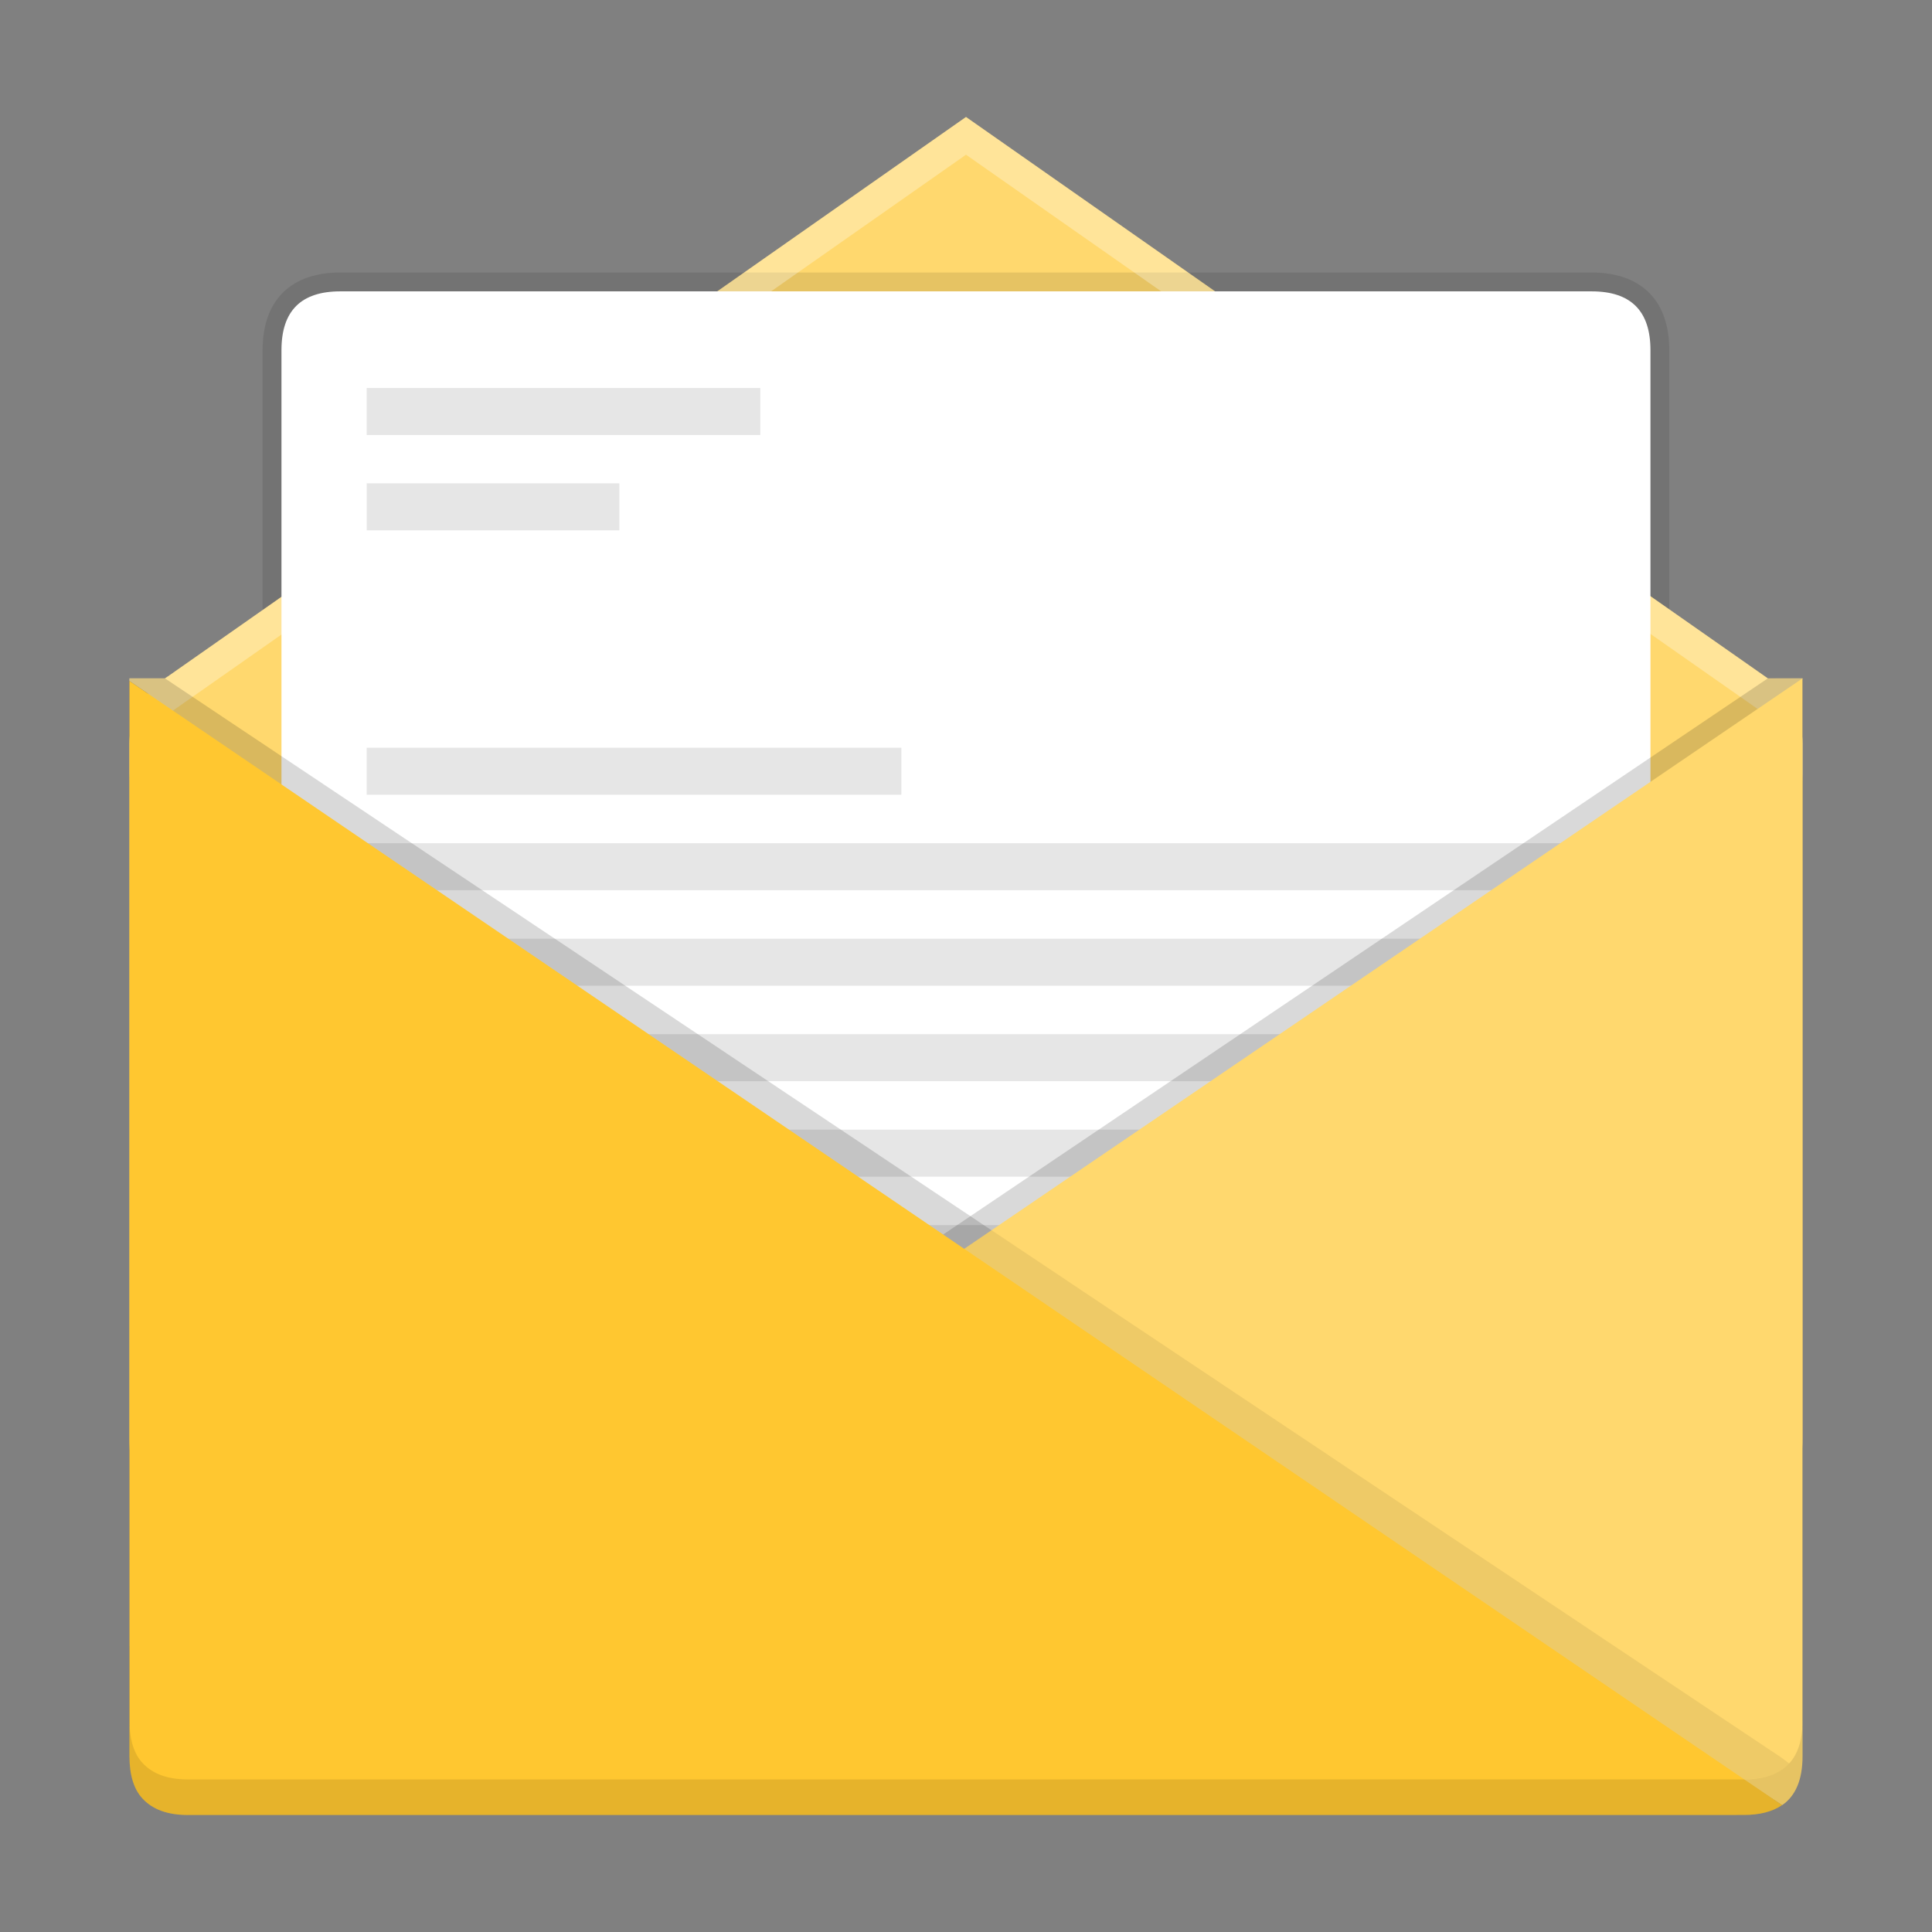 <svg width="512" height="512" version="1.1" viewBox="0 0 384 384" xmlns="http://www.w3.org/2000/svg"><rect x="0" y="0" width="384" height="384" fill="#808080" stroke="none"/><path d="m192 23.25s-159.68 111.94-158.7 111.24l-0.004-0.015c-0.176 0.111-0.344 0.231-0.51 0.354h-7.054v0.526l3.695 2.514c-2.301 2.7-3.696 6.124-3.696 9.894v138.09c0 22.64 18.731 22.64 23.753 22.64h229.93l28.519 19.586 5.1-19.586h21.475s23.753 0 23.753-22.64v-138.09c0-2.43-0.582-4.716-1.609-6.76l1.609-6.177h-6.894z" fill="#ffd86e" stroke-width=".966"/><path transform="scale(.75)" d="m90.162 72.213c-6.026 0-11.443 1.577-15.217 5.352-3.774 3.774-5.354 9.192-5.354 15.219v68.893l5.002-3.518 4.998-0.002v-65.373c0-4.365 1.011-6.731 2.424-8.145 1.413-1.413 3.781-2.426 8.146-2.426h331.65c4.358 0 6.728 1.012 8.145 2.428s2.426 3.785 2.426 8.143v65.211l4.988-0.002 5.012 3.492v-68.701c0-6.024-1.58-11.439-5.354-15.213-3.774-3.774-9.193-5.357-15.217-5.357h-331.65z" color="#000000" color-rendering="auto" dominant-baseline="auto" image-rendering="auto" opacity=".1" shape-rendering="auto" solid-color="#000000" style="font-feature-settings:normal;font-variant-alternates:normal;font-variant-caps:normal;font-variant-ligatures:normal;font-variant-numeric:normal;font-variant-position:normal;isolation:auto;mix-blend-mode:normal;shape-padding:0;text-decoration-color:#000000;text-decoration-line:none;text-decoration-style:solid;text-indent:0;text-orientation:mixed;text-transform:none;white-space:normal"/><path d="m192 23.25s-159.68 111.94-158.7 111.24l-0.004-0.016c-0.176 0.111-0.344 0.232-0.51 0.354h-7.055v0.526l3.696 2.514c-1.13 1.326-2.038 2.83-2.673 4.46h6.032c0.166-0.123 0.334-0.244 0.51-0.354l0.004 0.016c-0.98 0.7 158.7-111.24 158.7-111.24l159.37 111.58h5.868c-0.175-0.45-0.366-0.893-0.582-1.323l1.608-6.177h-6.895l-159.37-111.58zm-165.58 120.07c-0.438 1.407-0.686 2.894-0.686 4.444v7.5c0-3.77 1.396-7.195 3.697-9.895l-3.012-2.049zm331.39 0.773-1.15 4.411c1.026 2.044 1.61 4.33 1.61 6.76v-7.5c0-1.268-0.163-2.495-0.46-3.671z" fill="#fff" opacity=".3" stroke-width=".966"/><g stroke-width=".943"><path d="m328.04 69.588c0-7.786-3.891-11.678-11.678-11.678h-248.74c-7.794 0-11.678 3.884-11.678 11.678v222.43c0 21.196 3.884 31.794 11.678 31.794h248.74c7.794 0 11.678-10.598 11.678-31.794z" fill="#fff"/><g fill="#e6e6e6"><path d="m312.32 195.92v-9.345h-239.43v9.345z"/><path d="m312.32 214.89v-9.341h-239.43v9.341z"/><path d="m312.32 252.84v-9.341h-239.43v9.341z"/><path d="m312.32 271.82v-9.341h-239.43v9.341z"/><path d="m312.32 233.87v-9.341h-239.43v9.341z"/><path d="m312.32 176.94v-9.341h-239.43v9.341z"/><path d="m151.12 86.462v-9.341h-78.242v9.341z"/><path d="m179.15 157.96v-9.341h-106.27v9.341z"/><path d="m123.1 105.41v-9.341h-50.215v9.341z"/><path d="m72.883 290.8h239.43v-9.345h-239.43z"/></g><path d="m351.37 134.83 6.892 0.022v207.14c0 3.766-0.906 6.625-2.627 8.438-2.045 2.189-5.024 3.239-9.051 3.239h-309.17c-3.154 0-5.694-0.641-7.621-1.957-2.686-1.839 0 4.643 0 0z" opacity=".15"/><path d="m32.81 134.85h-7.075v207.14c0 3.766 0.906 6.625 2.627 8.438 2.045 2.189 5.024 3.239 9.051 3.239h309.17c3.154 0 5.694-0.641 7.621-1.957 2.686-1.839-0.188 2.249-0.188-2.394z" opacity=".15"/><path d="m358.26 135.36v-0.527l-170.11 115.76 166.06 108.2c2.686-1.839 4.057-5.078 4.057-9.721z" fill="#ffd86e"/></g><path transform="scale(.75)" d="m262.77 326.03-11.9 8.096-161.92 106.82-54.662-4.754v19.762c0 5.021 1.209 8.835 3.504 11.252 2.727 2.918 6.696 4.318 12.066 4.318h412.23c4.206 0 7.624-0.814 10.193-2.568 1.028-0.685 1.888-1.605 1.888-1.605l-2.17-1.628z" opacity=".07" stroke-width="1.333"/><path d="m346.58 360.74c3.154 0 5.693-0.641 7.62-1.957l-328.47-223.42v213.71c0 3.766 0.906 6.625 2.627 8.438 2.045 2.189 5.023 3.239 9.05 3.239z" fill="#ffc730" stroke-width=".943" style="paint-order:markers fill stroke"/><path d="m25.733 342v7.075c0 3.766 0.906 6.625 2.627 8.438 2.045 2.189 5.024 3.239 9.051 3.239l309.18-4e-3c3.153 0 5.69-0.641 7.617-1.955l6e-3 4e-3c2.686-1.839 4.057-5.078 4.057-9.721v-7.074c-2.8e-4 4.643-1.371 7.882-4.057 9.72l-6e-3 -4e-3c-1.927 1.314-4.464 1.955-7.617 1.955l-309.18 4e-3c-4.028 0-7.006-1.05-9.051-3.239-1.721-1.813-2.627-4.672-2.627-8.438z" opacity=".1" stroke-width=".943"/></svg>

